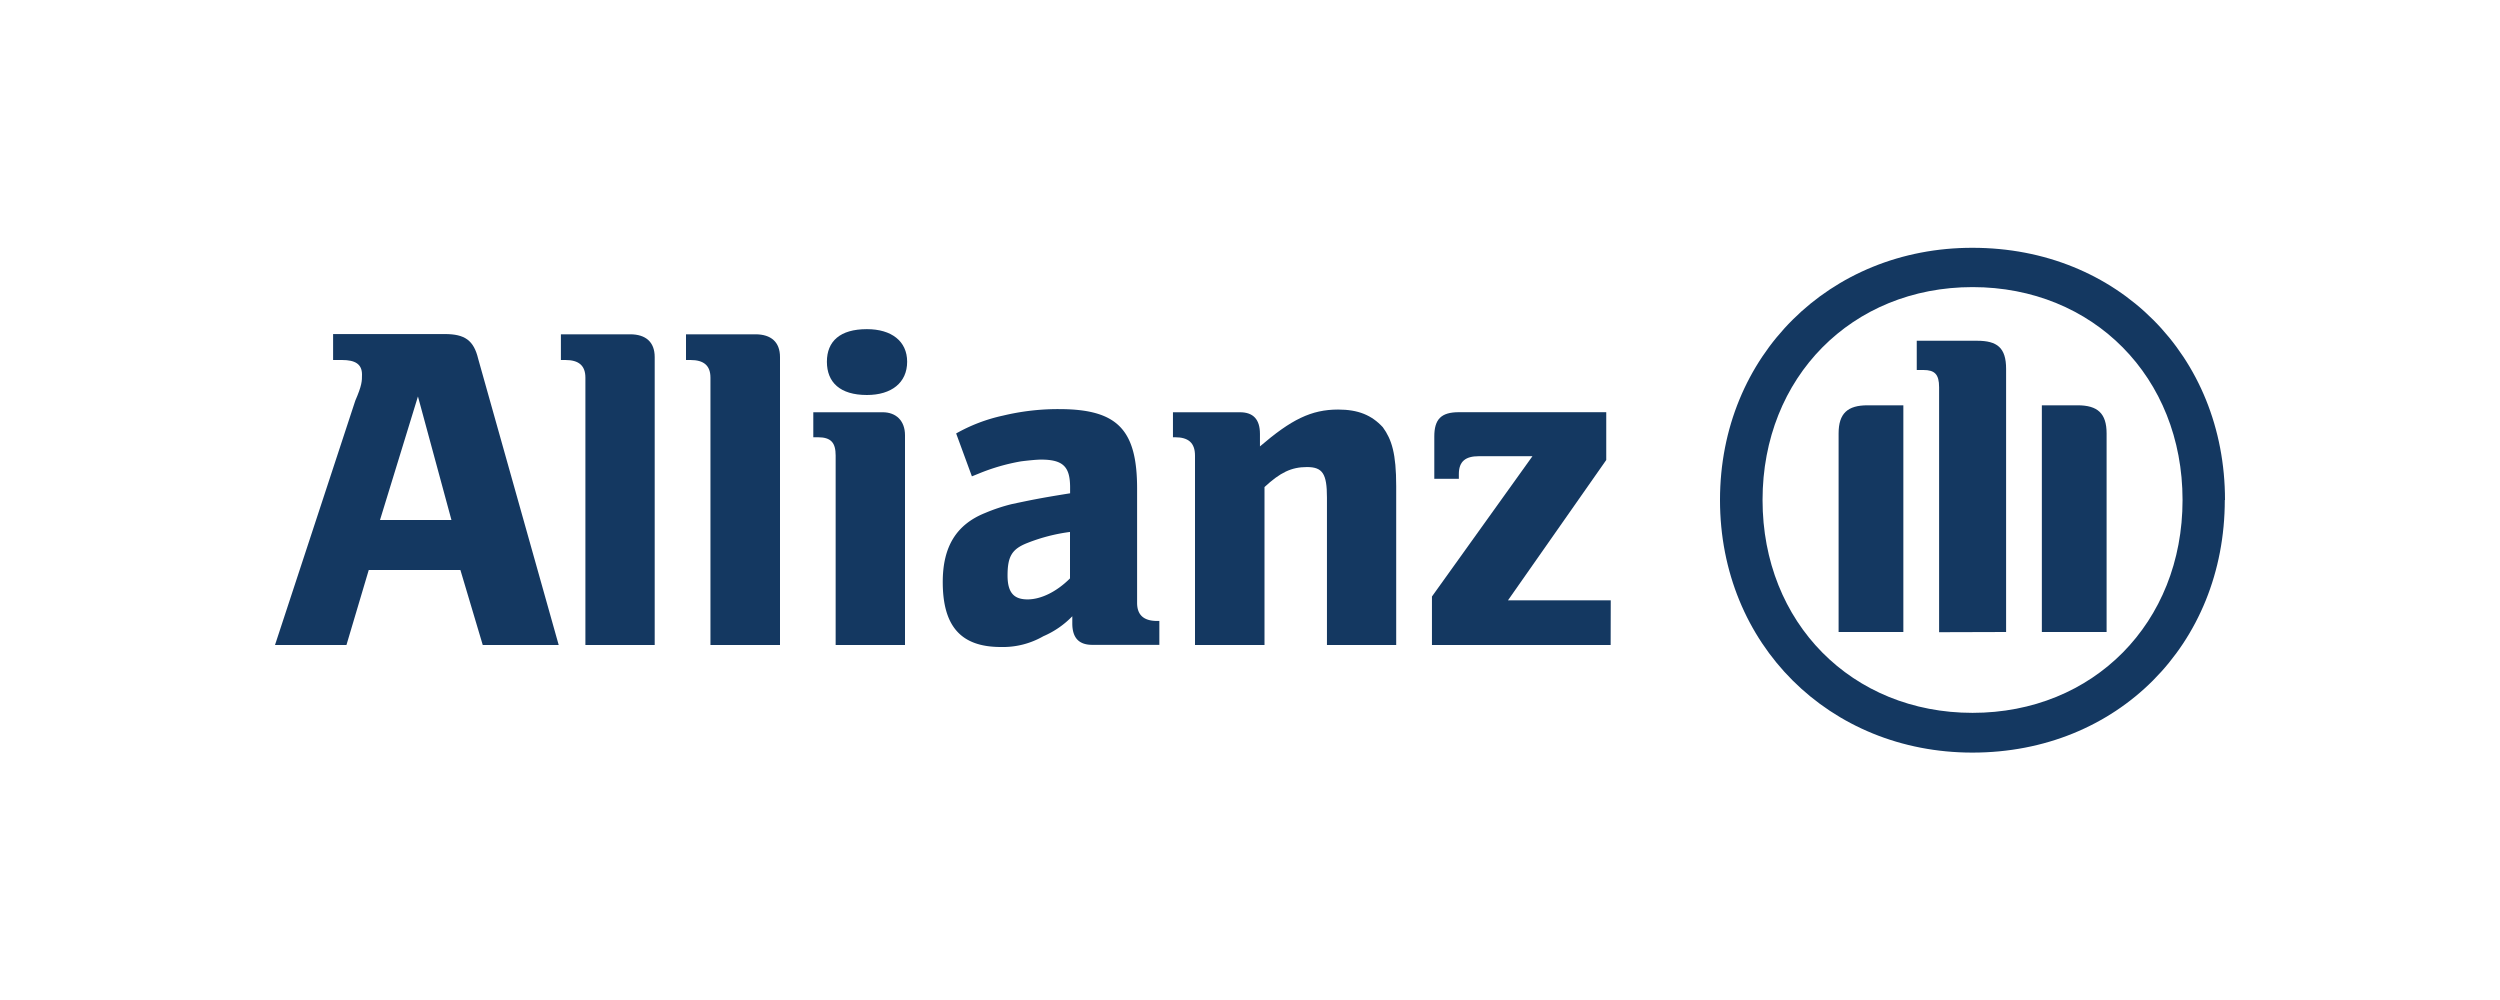 <svg xmlns="http://www.w3.org/2000/svg" viewBox="0 0 500 200"><defs><style>.cls-1,.cls-2{fill:#143861;}.cls-1{fill-rule:evenodd;}</style></defs><g id="allianz"><path id="path37627" class="cls-1" d="M90.29,104H76l7.59-24.71Zm-21,25,4.46-15H92.08l4.47,15h15.19L95.65,71.81c-.89-3.75-2.68-5-6.7-5H66.62V72H68.4c2.68,0,4,.85,4,2.91,0,1.29,0,2.14-1.34,5.22L55,129"></path><path id="path37629" class="cls-2" d="M130.94,129V71.41c0-3-1.78-4.55-4.91-4.55H112.18V72h.9c2.68,0,4,1.12,4,3.53V129"></path><path id="path37631" class="cls-2" d="M156,129V71.41c0-3-1.79-4.55-4.91-4.55H137.2V72h.89c2.68,0,4,1.12,4,3.53V129"></path><path id="path37633" class="cls-1" d="M181.43,72.35c0-4.11-3.13-6.52-8.05-6.52-5.36,0-8,2.41-8,6.52S168,79,173.38,79c4.92,0,8.05-2.46,8.05-6.66M181,129V87.05c0-2.91-1.79-4.6-4.47-4.6H162.66v5h.9c2.68,0,3.57,1.12,3.57,3.67V129"></path><path id="path37635" class="cls-1" d="M214,106.39v9.29c-2.68,2.68-5.81,4.2-8.49,4.2s-4-1.29-4-4.78c0-3.84.89-5.31,4-6.52a35.57,35.57,0,0,1,8.49-2.19M194.38,95.27l1.34-.54a40.11,40.11,0,0,1,8.49-2.46c1.34-.17,3.13-.35,4-.35,4.47,0,5.81,1.47,5.81,5.58v1.16c-6.26,1-8,1.39-11.62,2.15a35.06,35.06,0,0,0-5.36,1.78c-5.81,2.33-8.49,6.79-8.49,13.81,0,8.8,3.58,13,11.62,13a16.2,16.2,0,0,0,8.49-2.15,17.8,17.8,0,0,0,5.8-4v1.43c0,2.91,1.34,4.29,4,4.29h13.41v-4.78h-.45c-2.68,0-4-1.2-4-3.62V97.72c0-11.88-4-15.9-15.64-15.9a47.23,47.23,0,0,0-11.17,1.3,33.36,33.36,0,0,0-9.38,3.57"></path><path id="path37637" class="cls-1" d="M252.9,129V97.41c3.13-2.9,5.36-4,8.49-4s4,1.34,4,6.08V129h13.85V97.23c0-6.52-.89-9.33-2.68-11.79-2.23-2.41-4.91-3.53-8.94-3.53-5.36,0-9.38,2-15.63,7.37v-2.5c0-2.9-1.34-4.33-4-4.33h-13.4v5H235c2.68,0,4,1.12,4,3.67V129"></path><path id="path37645" class="cls-2" d="M322.15,120.06H301.6L321.25,92V82.44H291.77c-3.57,0-4.91,1.43-4.91,4.87v8.45h4.91v-.94c0-2.55,1.34-3.58,4-3.58h10.72l-20.1,28.06V129h35.74"></path><path id="path37647" class="cls-1" d="M401.22,126.4V73.78c0-4.25-1.79-5.63-5.81-5.63H383.35V74h1.34c2.23,0,3.13.84,3.13,3.44v49Zm7.15,0h12.95V86.69c0-4-1.78-5.63-5.8-5.63h-7.15Zm-27.7,0V81.06h-7.15c-4,0-5.8,1.61-5.8,5.63V126.4ZM436.51,100c0,24.61-17.87,42.57-42,42.57s-42-18-42-42.57,17.87-42.58,42-42.58,42,18,42,42.58m8.49,0c0-28.82-21.44-50.44-50.48-50.44C365.93,49.52,344,71.14,344,100s21.89,50.52,50.48,50.52c29,0,50.48-21.62,50.48-50.52"></path></g></svg>
